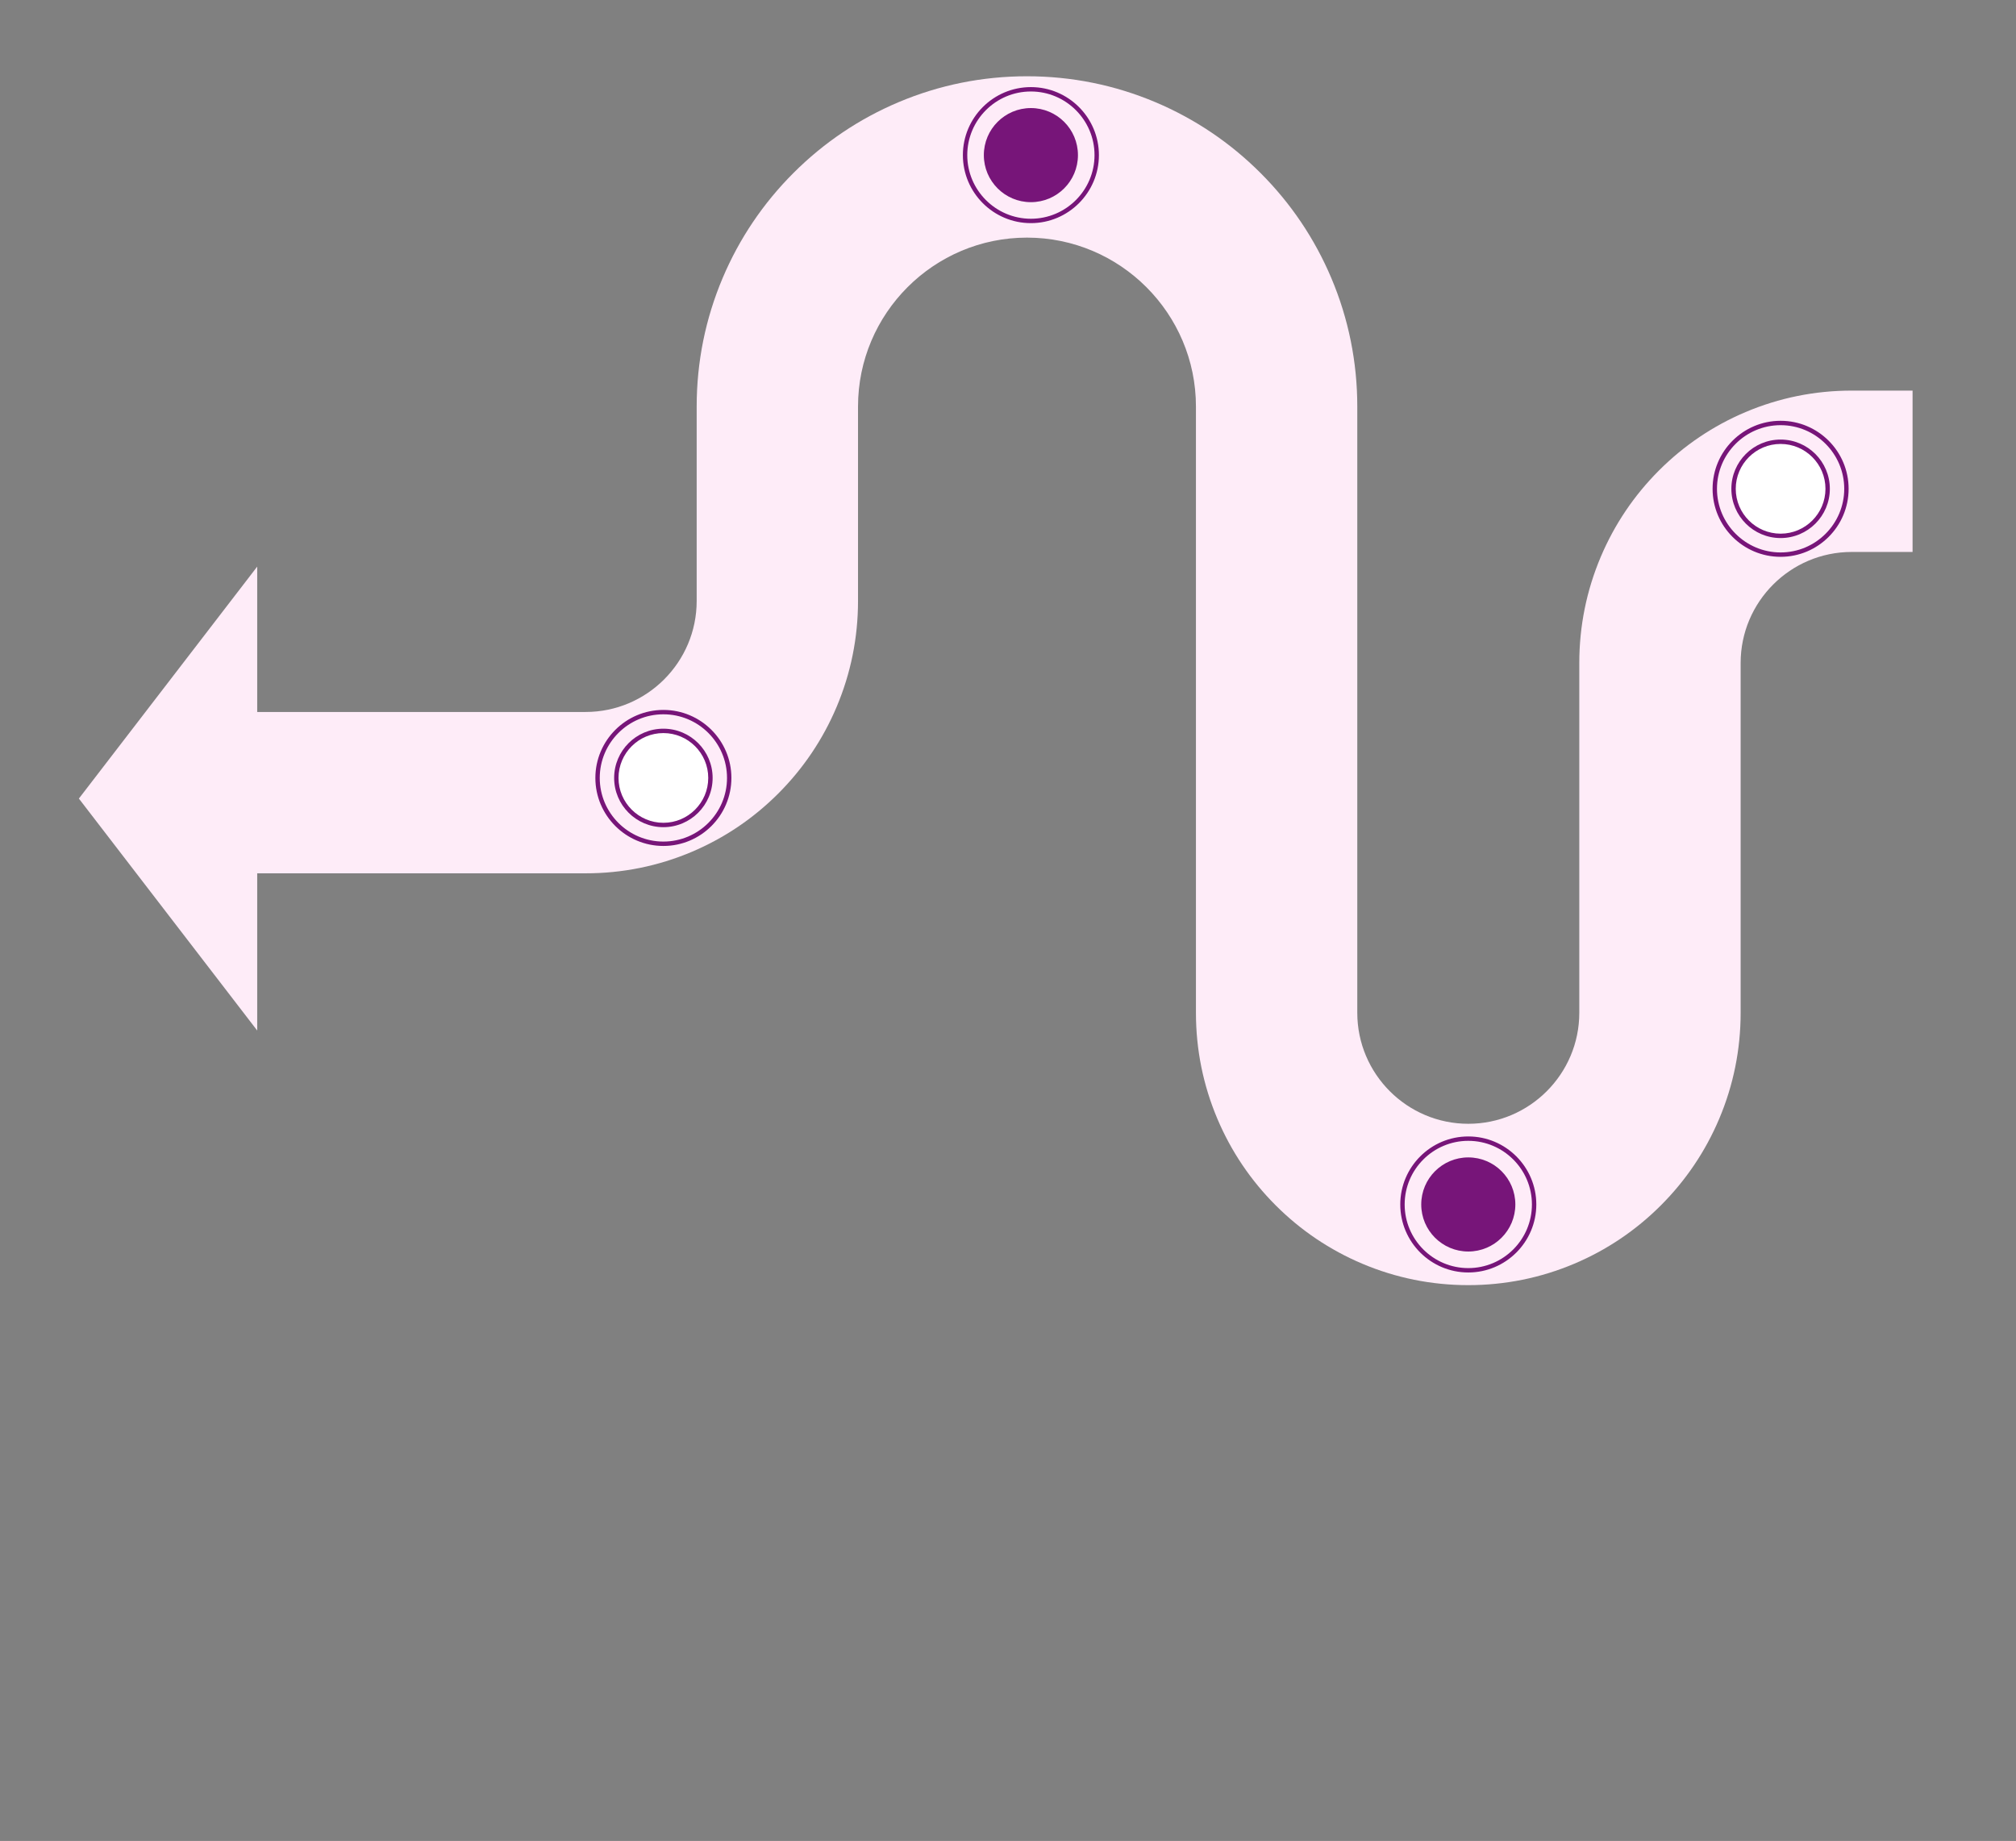 <?xml version="1.0" encoding="UTF-8"?> <svg xmlns="http://www.w3.org/2000/svg" width="2591" height="2366" viewBox="0 0 2591 2366" fill="none"><rect x="0" y="0" width="2591" height="2366" fill="#808080" stroke="none"/> <g clip-path="url(#clip0_344_2)"> <path d="M2458.07 709.388H2379.77C2301.1 709.388 2237.1 773.391 2237.1 852.059V1301.65C2237.1 1348.86 2227.83 1394.71 2209.55 1437.93C2191.92 1479.63 2166.69 1517.05 2134.58 1549.17C2102.47 1581.28 2065.04 1606.51 2023.35 1624.14C1980.13 1642.42 1934.28 1651.69 1887.07 1651.69C1839.87 1651.69 1794.01 1642.42 1750.79 1624.14C1709.1 1606.51 1671.68 1581.28 1639.57 1549.17C1607.45 1517.05 1582.23 1479.63 1564.6 1437.93C1546.31 1394.71 1537.05 1348.86 1537.05 1301.65V522.552C1537.05 402.809 1439.63 305.39 1319.89 305.39C1200.16 305.39 1102.74 402.808 1102.74 522.552V772.372C1102.74 819.581 1093.47 865.434 1075.19 908.656C1057.56 950.351 1032.33 987.775 1000.22 1019.89C968.11 1052 930.687 1077.23 888.994 1094.86C845.774 1113.14 799.923 1122.41 752.716 1122.41H330.657L330.568 1122.22V1324.45L101.387 1026.34L330.568 728.23V915.251L330.657 915.041H752.716C831.382 915.041 895.381 851.039 895.381 772.371V522.551C895.381 465.285 906.621 409.677 928.785 357.272C950.172 306.706 980.766 261.316 1019.72 222.361C1058.67 183.407 1104.06 152.811 1154.62 131.423C1207.03 109.258 1262.63 98.019 1319.9 98.019C1377.16 98.019 1432.76 109.258 1485.17 131.423C1535.73 152.811 1581.12 183.407 1620.07 222.361C1659.02 261.315 1689.62 306.706 1711 357.272C1733.17 409.677 1744.41 465.285 1744.41 522.551V1301.65C1744.41 1380.32 1808.41 1444.32 1887.07 1444.32C1965.74 1444.32 2029.74 1380.32 2029.74 1301.65V852.059C2029.74 804.85 2039.01 758.998 2057.29 715.775C2074.92 674.079 2100.15 636.656 2132.26 604.543C2164.37 572.429 2201.8 547.204 2243.49 529.568C2286.71 511.287 2332.56 502.017 2379.77 502.017H2458.07V709.388Z" fill="#FEECF8"></path> <path d="M852.591 1060.3C819.193 1060.3 792.119 1033.22 792.119 999.823C792.119 966.424 819.193 939.349 852.591 939.349C885.988 939.349 913.062 966.424 913.062 999.823C913.062 1033.22 885.988 1060.3 852.591 1060.3Z" fill="white"></path> <path d="M852.592 1063.11C887.489 1063.11 915.881 1034.72 915.881 999.823C915.881 964.924 887.489 936.531 852.592 936.531C817.694 936.531 789.303 964.924 789.303 999.823C789.303 1034.72 817.694 1063.11 852.592 1063.11ZM852.592 942.166C884.382 942.166 910.246 968.031 910.246 999.823C910.246 1031.61 884.382 1057.48 852.592 1057.48C820.801 1057.48 794.937 1031.61 794.937 999.823C794.937 968.031 820.801 942.166 852.592 942.166Z" fill="#771579"></path> <path d="M852.593 1087.24C900.793 1087.24 940.006 1048.03 940.006 999.824C940.006 951.623 900.792 912.409 852.593 912.409C804.394 912.409 765.181 951.623 765.181 999.824C765.181 1048.03 804.394 1087.24 852.593 1087.24ZM852.593 918.043C897.686 918.043 934.371 954.73 934.371 999.823C934.371 1044.92 897.685 1081.6 852.593 1081.6C807.501 1081.6 770.816 1044.92 770.816 999.823C770.816 954.729 807.502 918.043 852.593 918.043Z" fill="#771579"></path> <path d="M1324.92 259.834C1291.53 259.834 1264.45 232.759 1264.45 199.36C1264.45 165.961 1291.53 138.885 1324.92 138.885C1358.32 138.885 1385.4 165.961 1385.4 199.36C1385.4 232.759 1358.32 259.834 1324.92 259.834Z" fill="#771579"></path> <path d="M1324.93 286.776C1373.13 286.776 1412.34 247.562 1412.34 199.36C1412.34 151.157 1373.13 111.943 1324.93 111.943C1276.73 111.943 1237.51 151.157 1237.51 199.36C1237.51 247.562 1276.73 286.776 1324.93 286.776ZM1324.93 117.578C1370.02 117.578 1406.7 154.266 1406.7 199.36C1406.7 244.454 1370.02 281.141 1324.93 281.141C1279.84 281.141 1243.15 244.454 1243.15 199.36C1243.15 154.266 1279.83 117.578 1324.93 117.578Z" fill="#771579"></path> <path d="M1887.08 1608.48C1853.68 1608.48 1826.6 1581.41 1826.6 1548.01C1826.6 1514.61 1853.68 1487.53 1887.08 1487.53C1920.47 1487.53 1947.55 1514.61 1947.55 1548.01C1947.55 1581.41 1920.47 1608.48 1887.08 1608.48Z" fill="#771579"></path> <path d="M1887.07 1635.42C1935.27 1635.42 1974.49 1596.21 1974.49 1548.01C1974.49 1499.81 1935.27 1460.59 1887.07 1460.59C1838.88 1460.59 1799.66 1499.81 1799.66 1548.01C1799.66 1596.21 1838.88 1635.42 1887.07 1635.42ZM1887.07 1466.23C1932.17 1466.23 1968.85 1502.91 1968.85 1548.01C1968.85 1593.1 1932.17 1629.79 1887.07 1629.79C1841.98 1629.79 1805.3 1593.1 1805.3 1548.01C1805.3 1502.91 1841.98 1466.23 1887.07 1466.23Z" fill="#771579"></path> <path d="M2288.46 688.7C2255.07 688.7 2227.99 661.625 2227.99 628.226C2227.99 594.827 2255.07 567.752 2288.46 567.752C2321.86 567.752 2348.94 594.827 2348.94 628.226C2348.94 661.625 2321.86 688.7 2288.46 688.7Z" fill="white"></path> <path d="M2288.46 691.519C2323.36 691.519 2351.75 663.126 2351.75 628.227C2351.75 593.328 2323.36 564.934 2288.46 564.934C2253.57 564.934 2225.18 593.327 2225.18 628.227C2225.18 663.127 2253.57 691.519 2288.46 691.519ZM2288.46 570.569C2320.26 570.569 2346.12 596.434 2346.12 628.227C2346.12 660.02 2320.26 685.884 2288.46 685.884C2256.67 685.884 2230.81 660.019 2230.81 628.227C2230.81 596.435 2256.67 570.569 2288.46 570.569Z" fill="#771579"></path> <path d="M2288.46 715.643C2336.66 715.643 2375.88 676.428 2375.88 628.227C2375.88 580.026 2336.66 540.811 2288.46 540.811C2240.26 540.811 2201.05 580.025 2201.05 628.227C2201.05 676.429 2240.26 715.643 2288.46 715.643ZM2288.46 546.446C2333.56 546.446 2370.24 583.133 2370.24 628.227C2370.24 673.321 2333.56 710.008 2288.46 710.008C2243.37 710.008 2206.69 673.321 2206.69 628.227C2206.69 583.133 2243.37 546.446 2288.46 546.446Z" fill="#771579"></path> </g> <defs> <clipPath id="clip0_344_2"> <rect width="2356.68" height="1553.67" fill="white" transform="matrix(-1 0 0 1 2458.07 98.02)"></rect> </clipPath> </defs> </svg> 